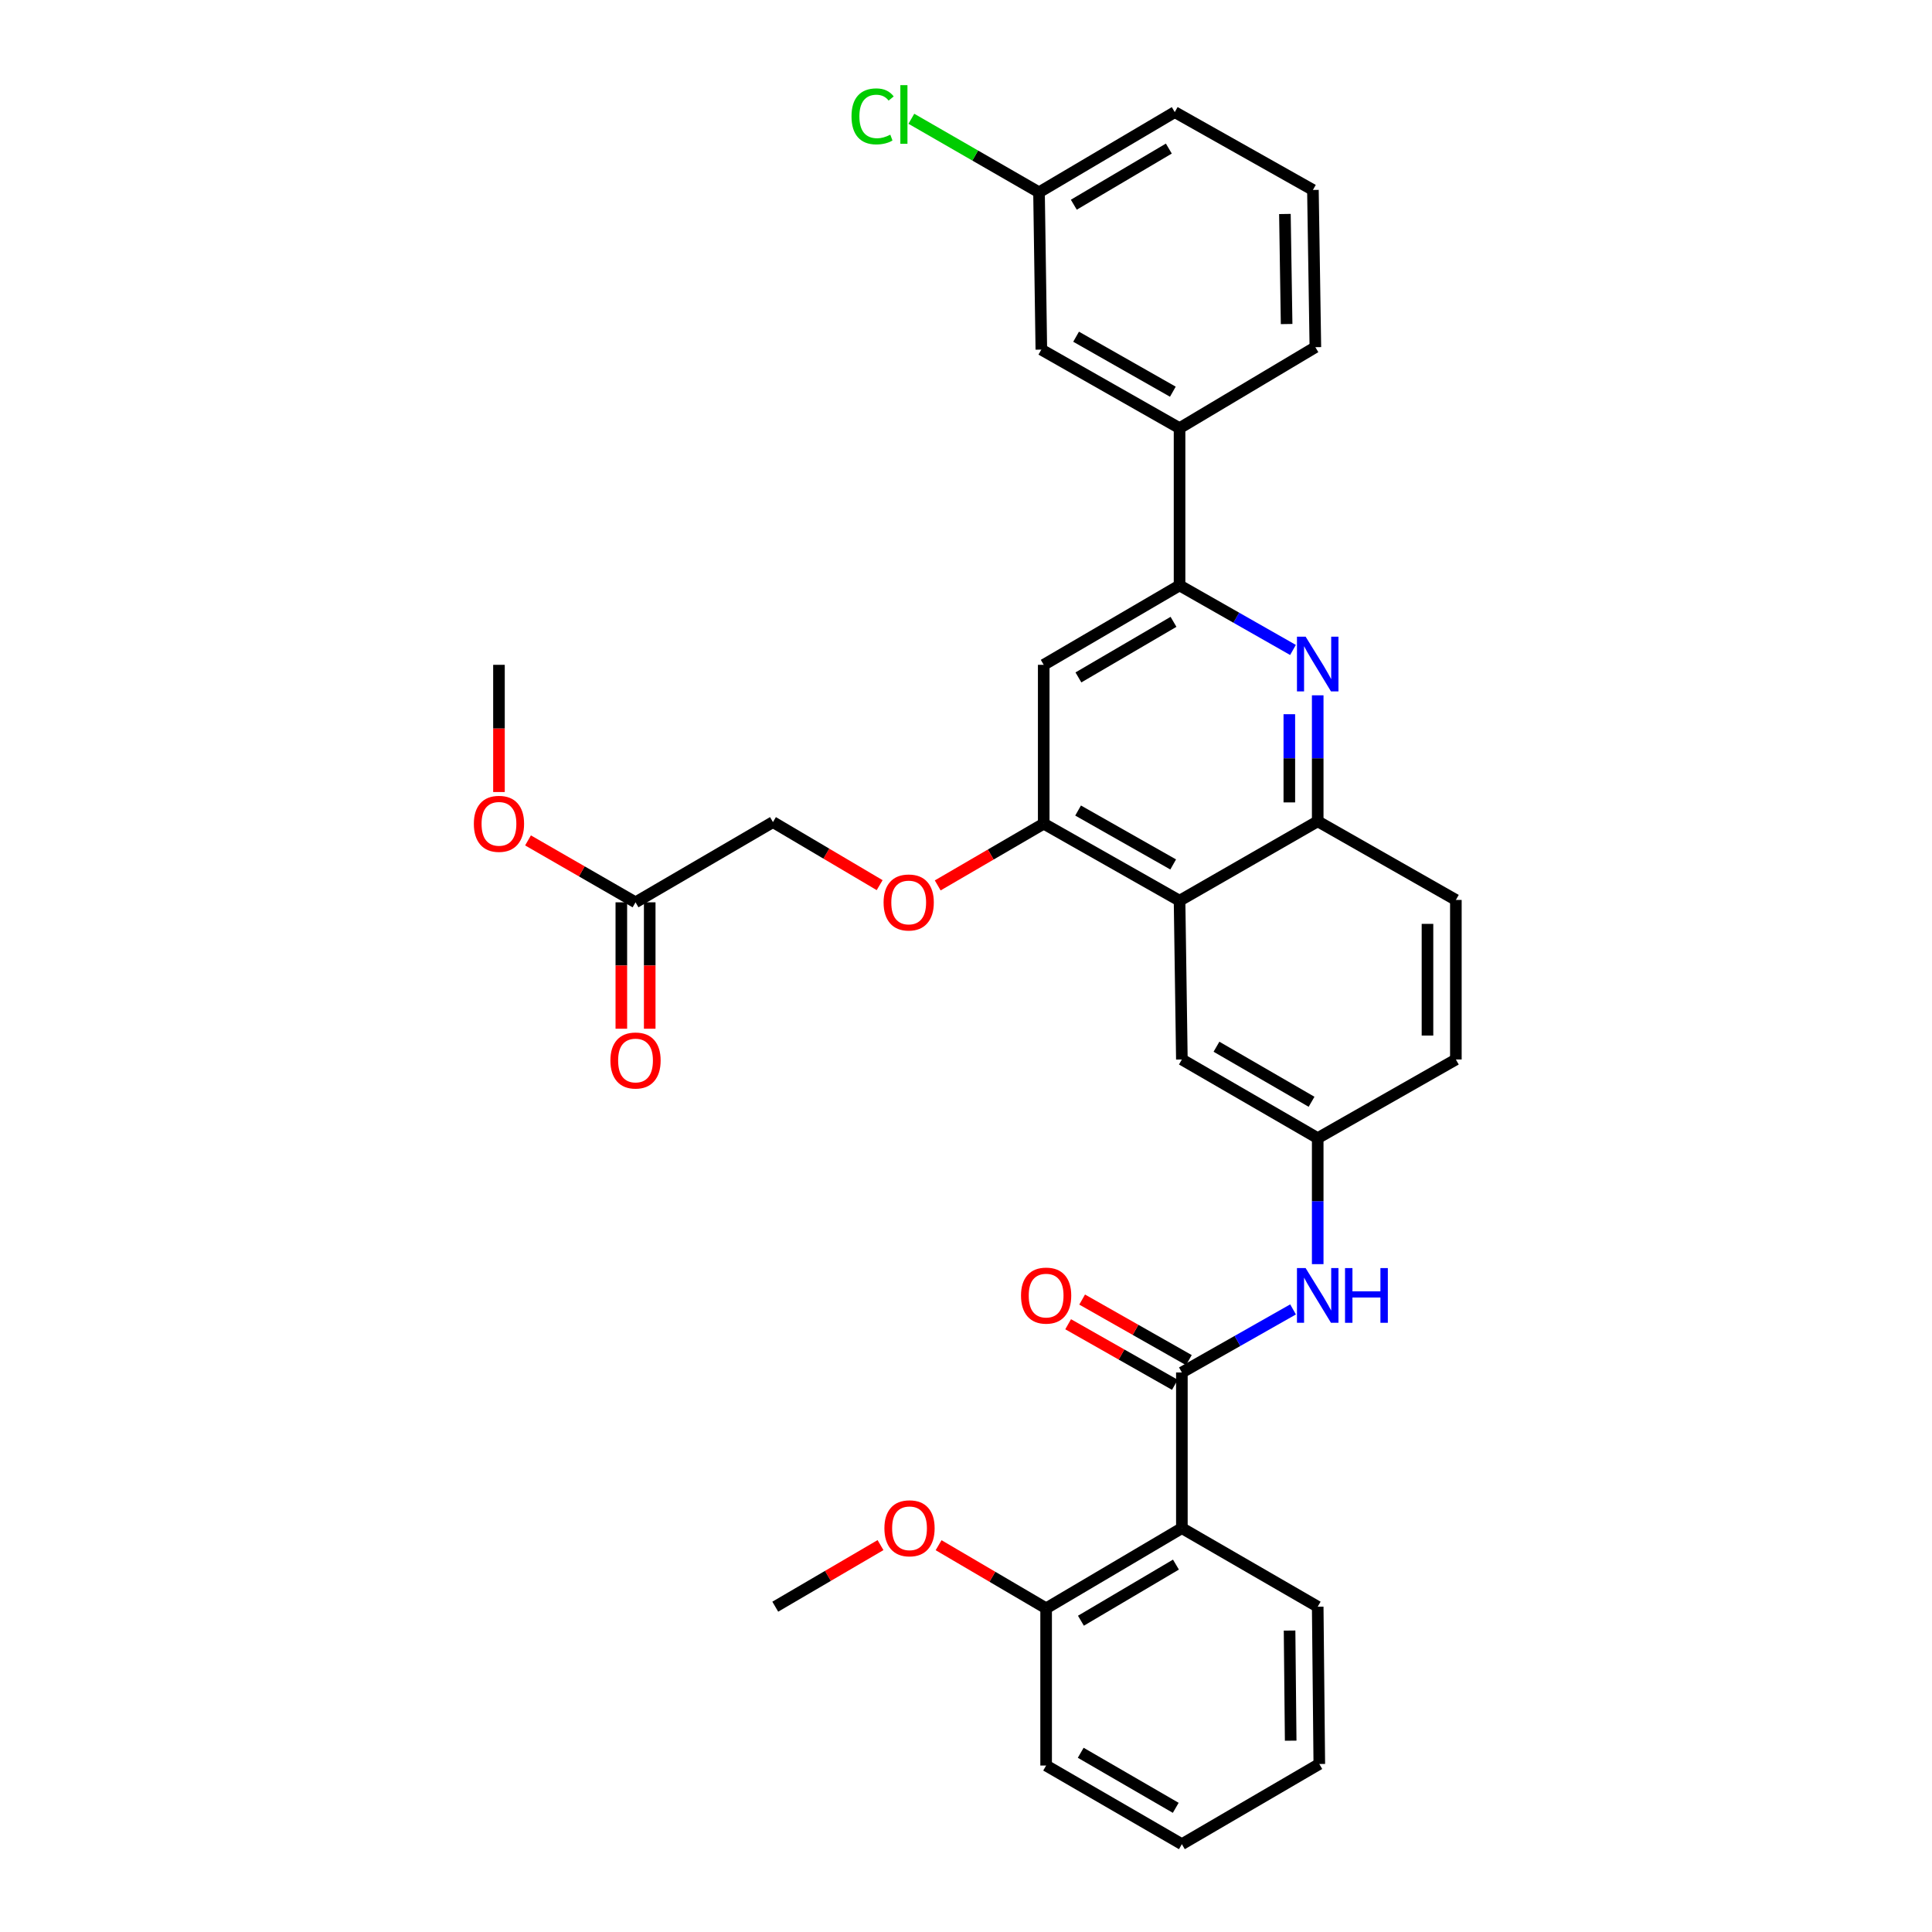 <?xml version='1.0' encoding='iso-8859-1'?>
<svg version='1.1' baseProfile='full'
              xmlns='http://www.w3.org/2000/svg'
                      xmlns:rdkit='http://www.rdkit.org/xml'
                      xmlns:xlink='http://www.w3.org/1999/xlink'
                  xml:space='preserve'
width='1000px' height='1000px' viewBox='0 0 1000 1000'>
<!-- END OF HEADER -->
<rect style='opacity:1.0;fill:#FFFFFF;stroke:none' width='1000' height='1000' x='0' y='0'> </rect>
<path class='bond-1' d='M 611.735,710.384 L 611.735,790.961' style='fill:none;fill-rule:evenodd;stroke:#000000;stroke-width:6px;stroke-linecap:butt;stroke-linejoin:miter;stroke-opacity:1' />
<path class='bond-7' d='M 611.735,710.384 L 640.51,694.068' style='fill:none;fill-rule:evenodd;stroke:#000000;stroke-width:6px;stroke-linecap:butt;stroke-linejoin:miter;stroke-opacity:1' />
<path class='bond-7' d='M 640.51,694.068 L 669.284,677.752' style='fill:none;fill-rule:evenodd;stroke:#0000FF;stroke-width:6px;stroke-linecap:butt;stroke-linejoin:miter;stroke-opacity:1' />
<path class='bond-13' d='M 615.36,703.996 L 587.74,688.323' style='fill:none;fill-rule:evenodd;stroke:#000000;stroke-width:6px;stroke-linecap:butt;stroke-linejoin:miter;stroke-opacity:1' />
<path class='bond-13' d='M 587.74,688.323 L 560.119,672.65' style='fill:none;fill-rule:evenodd;stroke:#FF0000;stroke-width:6px;stroke-linecap:butt;stroke-linejoin:miter;stroke-opacity:1' />
<path class='bond-13' d='M 608.11,716.772 L 580.49,701.1' style='fill:none;fill-rule:evenodd;stroke:#000000;stroke-width:6px;stroke-linecap:butt;stroke-linejoin:miter;stroke-opacity:1' />
<path class='bond-13' d='M 580.49,701.1 L 552.869,685.427' style='fill:none;fill-rule:evenodd;stroke:#FF0000;stroke-width:6px;stroke-linecap:butt;stroke-linejoin:miter;stroke-opacity:1' />
<path class='bond-0' d='M 682.045,359.892 L 682.045,392.499' style='fill:none;fill-rule:evenodd;stroke:#0000FF;stroke-width:6px;stroke-linecap:butt;stroke-linejoin:miter;stroke-opacity:1' />
<path class='bond-0' d='M 682.045,392.499 L 682.045,425.106' style='fill:none;fill-rule:evenodd;stroke:#000000;stroke-width:6px;stroke-linecap:butt;stroke-linejoin:miter;stroke-opacity:1' />
<path class='bond-0' d='M 667.355,369.674 L 667.355,392.499' style='fill:none;fill-rule:evenodd;stroke:#0000FF;stroke-width:6px;stroke-linecap:butt;stroke-linejoin:miter;stroke-opacity:1' />
<path class='bond-0' d='M 667.355,392.499 L 667.355,415.324' style='fill:none;fill-rule:evenodd;stroke:#000000;stroke-width:6px;stroke-linecap:butt;stroke-linejoin:miter;stroke-opacity:1' />
<path class='bond-3' d='M 669.248,336.417 L 639.892,319.715' style='fill:none;fill-rule:evenodd;stroke:#0000FF;stroke-width:6px;stroke-linecap:butt;stroke-linejoin:miter;stroke-opacity:1' />
<path class='bond-3' d='M 639.892,319.715 L 610.536,303.013' style='fill:none;fill-rule:evenodd;stroke:#000000;stroke-width:6px;stroke-linecap:butt;stroke-linejoin:miter;stroke-opacity:1' />
<path class='bond-14' d='M 611.735,790.961 L 541.475,832.461' style='fill:none;fill-rule:evenodd;stroke:#000000;stroke-width:6px;stroke-linecap:butt;stroke-linejoin:miter;stroke-opacity:1' />
<path class='bond-14' d='M 608.667,809.834 L 559.485,838.884' style='fill:none;fill-rule:evenodd;stroke:#000000;stroke-width:6px;stroke-linecap:butt;stroke-linejoin:miter;stroke-opacity:1' />
<path class='bond-23' d='M 611.735,790.961 L 682.045,831.62' style='fill:none;fill-rule:evenodd;stroke:#000000;stroke-width:6px;stroke-linecap:butt;stroke-linejoin:miter;stroke-opacity:1' />
<path class='bond-2' d='M 610.536,466.198 L 611.735,548.391' style='fill:none;fill-rule:evenodd;stroke:#000000;stroke-width:6px;stroke-linecap:butt;stroke-linejoin:miter;stroke-opacity:1' />
<path class='bond-4' d='M 610.536,466.198 L 540.226,426.33' style='fill:none;fill-rule:evenodd;stroke:#000000;stroke-width:6px;stroke-linecap:butt;stroke-linejoin:miter;stroke-opacity:1' />
<path class='bond-4' d='M 607.235,447.439 L 558.019,419.532' style='fill:none;fill-rule:evenodd;stroke:#000000;stroke-width:6px;stroke-linecap:butt;stroke-linejoin:miter;stroke-opacity:1' />
<path class='bond-34' d='M 610.536,466.198 L 682.045,425.106' style='fill:none;fill-rule:evenodd;stroke:#000000;stroke-width:6px;stroke-linecap:butt;stroke-linejoin:miter;stroke-opacity:1' />
<path class='bond-8' d='M 610.536,303.013 L 610.536,221.612' style='fill:none;fill-rule:evenodd;stroke:#000000;stroke-width:6px;stroke-linecap:butt;stroke-linejoin:miter;stroke-opacity:1' />
<path class='bond-35' d='M 610.536,303.013 L 540.226,344.113' style='fill:none;fill-rule:evenodd;stroke:#000000;stroke-width:6px;stroke-linecap:butt;stroke-linejoin:miter;stroke-opacity:1' />
<path class='bond-35' d='M 607.403,321.861 L 558.186,350.631' style='fill:none;fill-rule:evenodd;stroke:#000000;stroke-width:6px;stroke-linecap:butt;stroke-linejoin:miter;stroke-opacity:1' />
<path class='bond-6' d='M 540.226,426.33 L 540.226,344.113' style='fill:none;fill-rule:evenodd;stroke:#000000;stroke-width:6px;stroke-linecap:butt;stroke-linejoin:miter;stroke-opacity:1' />
<path class='bond-10' d='M 540.226,426.33 L 512.794,442.309' style='fill:none;fill-rule:evenodd;stroke:#000000;stroke-width:6px;stroke-linecap:butt;stroke-linejoin:miter;stroke-opacity:1' />
<path class='bond-10' d='M 512.794,442.309 L 485.363,458.288' style='fill:none;fill-rule:evenodd;stroke:#FF0000;stroke-width:6px;stroke-linecap:butt;stroke-linejoin:miter;stroke-opacity:1' />
<path class='bond-5' d='M 682.045,425.106 L 753.554,465.806' style='fill:none;fill-rule:evenodd;stroke:#000000;stroke-width:6px;stroke-linecap:butt;stroke-linejoin:miter;stroke-opacity:1' />
<path class='bond-12' d='M 682.045,654.321 L 682.045,621.71' style='fill:none;fill-rule:evenodd;stroke:#0000FF;stroke-width:6px;stroke-linecap:butt;stroke-linejoin:miter;stroke-opacity:1' />
<path class='bond-12' d='M 682.045,621.71 L 682.045,589.099' style='fill:none;fill-rule:evenodd;stroke:#000000;stroke-width:6px;stroke-linecap:butt;stroke-linejoin:miter;stroke-opacity:1' />
<path class='bond-15' d='M 610.536,221.612 L 538.994,180.953' style='fill:none;fill-rule:evenodd;stroke:#000000;stroke-width:6px;stroke-linecap:butt;stroke-linejoin:miter;stroke-opacity:1' />
<path class='bond-15' d='M 607.063,202.742 L 556.984,174.28' style='fill:none;fill-rule:evenodd;stroke:#000000;stroke-width:6px;stroke-linecap:butt;stroke-linejoin:miter;stroke-opacity:1' />
<path class='bond-25' d='M 610.536,221.612 L 680.829,179.704' style='fill:none;fill-rule:evenodd;stroke:#000000;stroke-width:6px;stroke-linecap:butt;stroke-linejoin:miter;stroke-opacity:1' />
<path class='bond-9' d='M 611.735,548.391 L 682.045,589.099' style='fill:none;fill-rule:evenodd;stroke:#000000;stroke-width:6px;stroke-linecap:butt;stroke-linejoin:miter;stroke-opacity:1' />
<path class='bond-9' d='M 629.643,541.784 L 678.859,570.28' style='fill:none;fill-rule:evenodd;stroke:#000000;stroke-width:6px;stroke-linecap:butt;stroke-linejoin:miter;stroke-opacity:1' />
<path class='bond-18' d='M 455.301,458.15 L 427.69,441.832' style='fill:none;fill-rule:evenodd;stroke:#FF0000;stroke-width:6px;stroke-linecap:butt;stroke-linejoin:miter;stroke-opacity:1' />
<path class='bond-18' d='M 427.69,441.832 L 400.08,425.514' style='fill:none;fill-rule:evenodd;stroke:#000000;stroke-width:6px;stroke-linecap:butt;stroke-linejoin:miter;stroke-opacity:1' />
<path class='bond-11' d='M 328.947,467.039 L 400.08,425.514' style='fill:none;fill-rule:evenodd;stroke:#000000;stroke-width:6px;stroke-linecap:butt;stroke-linejoin:miter;stroke-opacity:1' />
<path class='bond-17' d='M 321.601,467.039 L 321.601,499.753' style='fill:none;fill-rule:evenodd;stroke:#000000;stroke-width:6px;stroke-linecap:butt;stroke-linejoin:miter;stroke-opacity:1' />
<path class='bond-17' d='M 321.601,499.753 L 321.601,532.466' style='fill:none;fill-rule:evenodd;stroke:#FF0000;stroke-width:6px;stroke-linecap:butt;stroke-linejoin:miter;stroke-opacity:1' />
<path class='bond-17' d='M 336.292,467.039 L 336.292,499.753' style='fill:none;fill-rule:evenodd;stroke:#000000;stroke-width:6px;stroke-linecap:butt;stroke-linejoin:miter;stroke-opacity:1' />
<path class='bond-17' d='M 336.292,499.753 L 336.292,532.466' style='fill:none;fill-rule:evenodd;stroke:#FF0000;stroke-width:6px;stroke-linecap:butt;stroke-linejoin:miter;stroke-opacity:1' />
<path class='bond-21' d='M 328.947,467.039 L 301.124,451.015' style='fill:none;fill-rule:evenodd;stroke:#000000;stroke-width:6px;stroke-linecap:butt;stroke-linejoin:miter;stroke-opacity:1' />
<path class='bond-21' d='M 301.124,451.015 L 273.301,434.992' style='fill:none;fill-rule:evenodd;stroke:#FF0000;stroke-width:6px;stroke-linecap:butt;stroke-linejoin:miter;stroke-opacity:1' />
<path class='bond-20' d='M 682.045,589.099 L 753.554,548.391' style='fill:none;fill-rule:evenodd;stroke:#000000;stroke-width:6px;stroke-linecap:butt;stroke-linejoin:miter;stroke-opacity:1' />
<path class='bond-24' d='M 541.475,832.461 L 513.645,816.127' style='fill:none;fill-rule:evenodd;stroke:#000000;stroke-width:6px;stroke-linecap:butt;stroke-linejoin:miter;stroke-opacity:1' />
<path class='bond-24' d='M 513.645,816.127 L 485.815,799.793' style='fill:none;fill-rule:evenodd;stroke:#FF0000;stroke-width:6px;stroke-linecap:butt;stroke-linejoin:miter;stroke-opacity:1' />
<path class='bond-27' d='M 541.475,832.461 L 541.475,913.837' style='fill:none;fill-rule:evenodd;stroke:#000000;stroke-width:6px;stroke-linecap:butt;stroke-linejoin:miter;stroke-opacity:1' />
<path class='bond-19' d='M 538.994,180.953 L 537.794,99.536' style='fill:none;fill-rule:evenodd;stroke:#000000;stroke-width:6px;stroke-linecap:butt;stroke-linejoin:miter;stroke-opacity:1' />
<path class='bond-16' d='M 753.554,465.806 L 753.554,548.391' style='fill:none;fill-rule:evenodd;stroke:#000000;stroke-width:6px;stroke-linecap:butt;stroke-linejoin:miter;stroke-opacity:1' />
<path class='bond-16' d='M 738.864,478.194 L 738.864,536.003' style='fill:none;fill-rule:evenodd;stroke:#000000;stroke-width:6px;stroke-linecap:butt;stroke-linejoin:miter;stroke-opacity:1' />
<path class='bond-22' d='M 537.794,99.536 L 504.756,80.505' style='fill:none;fill-rule:evenodd;stroke:#000000;stroke-width:6px;stroke-linecap:butt;stroke-linejoin:miter;stroke-opacity:1' />
<path class='bond-22' d='M 504.756,80.505 L 471.718,61.474' style='fill:none;fill-rule:evenodd;stroke:#00CC00;stroke-width:6px;stroke-linecap:butt;stroke-linejoin:miter;stroke-opacity:1' />
<path class='bond-36' d='M 537.794,99.536 L 608.055,58.028' style='fill:none;fill-rule:evenodd;stroke:#000000;stroke-width:6px;stroke-linecap:butt;stroke-linejoin:miter;stroke-opacity:1' />
<path class='bond-36' d='M 555.805,105.958 L 604.988,76.902' style='fill:none;fill-rule:evenodd;stroke:#000000;stroke-width:6px;stroke-linecap:butt;stroke-linejoin:miter;stroke-opacity:1' />
<path class='bond-29' d='M 258.262,409.955 L 258.262,377.034' style='fill:none;fill-rule:evenodd;stroke:#FF0000;stroke-width:6px;stroke-linecap:butt;stroke-linejoin:miter;stroke-opacity:1' />
<path class='bond-29' d='M 258.262,377.034 L 258.262,344.113' style='fill:none;fill-rule:evenodd;stroke:#000000;stroke-width:6px;stroke-linecap:butt;stroke-linejoin:miter;stroke-opacity:1' />
<path class='bond-31' d='M 682.045,831.62 L 682.869,913.037' style='fill:none;fill-rule:evenodd;stroke:#000000;stroke-width:6px;stroke-linecap:butt;stroke-linejoin:miter;stroke-opacity:1' />
<path class='bond-31' d='M 667.479,843.981 L 668.056,900.973' style='fill:none;fill-rule:evenodd;stroke:#000000;stroke-width:6px;stroke-linecap:butt;stroke-linejoin:miter;stroke-opacity:1' />
<path class='bond-30' d='M 455.753,799.745 L 428.516,815.683' style='fill:none;fill-rule:evenodd;stroke:#FF0000;stroke-width:6px;stroke-linecap:butt;stroke-linejoin:miter;stroke-opacity:1' />
<path class='bond-30' d='M 428.516,815.683 L 401.28,831.62' style='fill:none;fill-rule:evenodd;stroke:#000000;stroke-width:6px;stroke-linecap:butt;stroke-linejoin:miter;stroke-opacity:1' />
<path class='bond-26' d='M 680.829,179.704 L 679.564,98.32' style='fill:none;fill-rule:evenodd;stroke:#000000;stroke-width:6px;stroke-linecap:butt;stroke-linejoin:miter;stroke-opacity:1' />
<path class='bond-26' d='M 665.951,167.725 L 665.065,110.756' style='fill:none;fill-rule:evenodd;stroke:#000000;stroke-width:6px;stroke-linecap:butt;stroke-linejoin:miter;stroke-opacity:1' />
<path class='bond-28' d='M 679.564,98.32 L 608.055,58.028' style='fill:none;fill-rule:evenodd;stroke:#000000;stroke-width:6px;stroke-linecap:butt;stroke-linejoin:miter;stroke-opacity:1' />
<path class='bond-33' d='M 541.475,913.837 L 611.735,954.545' style='fill:none;fill-rule:evenodd;stroke:#000000;stroke-width:6px;stroke-linecap:butt;stroke-linejoin:miter;stroke-opacity:1' />
<path class='bond-33' d='M 559.378,907.232 L 608.561,935.728' style='fill:none;fill-rule:evenodd;stroke:#000000;stroke-width:6px;stroke-linecap:butt;stroke-linejoin:miter;stroke-opacity:1' />
<path class='bond-32' d='M 682.869,913.037 L 611.735,954.545' style='fill:none;fill-rule:evenodd;stroke:#000000;stroke-width:6px;stroke-linecap:butt;stroke-linejoin:miter;stroke-opacity:1' />
<path  class='atom-1' d='M 675.785 329.537
L 685.065 344.537
Q 685.985 346.017, 687.465 348.697
Q 688.945 351.377, 689.025 351.537
L 689.025 329.537
L 692.785 329.537
L 692.785 357.857
L 688.905 357.857
L 678.945 341.457
Q 677.785 339.537, 676.545 337.337
Q 675.345 335.137, 674.985 334.457
L 674.985 357.857
L 671.305 357.857
L 671.305 329.537
L 675.785 329.537
' fill='#0000FF'/>
<path  class='atom-8' d='M 675.785 656.356
L 685.065 671.356
Q 685.985 672.836, 687.465 675.516
Q 688.945 678.196, 689.025 678.356
L 689.025 656.356
L 692.785 656.356
L 692.785 684.676
L 688.905 684.676
L 678.945 668.276
Q 677.785 666.356, 676.545 664.156
Q 675.345 661.956, 674.985 661.276
L 674.985 684.676
L 671.305 684.676
L 671.305 656.356
L 675.785 656.356
' fill='#0000FF'/>
<path  class='atom-8' d='M 696.185 656.356
L 700.025 656.356
L 700.025 668.396
L 714.505 668.396
L 714.505 656.356
L 718.345 656.356
L 718.345 684.676
L 714.505 684.676
L 714.505 671.596
L 700.025 671.596
L 700.025 684.676
L 696.185 684.676
L 696.185 656.356
' fill='#0000FF'/>
<path  class='atom-11' d='M 457.341 467.119
Q 457.341 460.319, 460.701 456.519
Q 464.061 452.719, 470.341 452.719
Q 476.621 452.719, 479.981 456.519
Q 483.341 460.319, 483.341 467.119
Q 483.341 473.999, 479.941 477.919
Q 476.541 481.799, 470.341 481.799
Q 464.101 481.799, 460.701 477.919
Q 457.341 474.039, 457.341 467.119
M 470.341 478.599
Q 474.661 478.599, 476.981 475.719
Q 479.341 472.799, 479.341 467.119
Q 479.341 461.559, 476.981 458.759
Q 474.661 455.919, 470.341 455.919
Q 466.021 455.919, 463.661 458.719
Q 461.341 461.519, 461.341 467.119
Q 461.341 472.839, 463.661 475.719
Q 466.021 478.599, 470.341 478.599
' fill='#FF0000'/>
<path  class='atom-14' d='M 528.475 670.596
Q 528.475 663.796, 531.835 659.996
Q 535.195 656.196, 541.475 656.196
Q 547.755 656.196, 551.115 659.996
Q 554.475 663.796, 554.475 670.596
Q 554.475 677.476, 551.075 681.396
Q 547.675 685.276, 541.475 685.276
Q 535.235 685.276, 531.835 681.396
Q 528.475 677.516, 528.475 670.596
M 541.475 682.076
Q 545.795 682.076, 548.115 679.196
Q 550.475 676.276, 550.475 670.596
Q 550.475 665.036, 548.115 662.236
Q 545.795 659.396, 541.475 659.396
Q 537.155 659.396, 534.795 662.196
Q 532.475 664.996, 532.475 670.596
Q 532.475 676.316, 534.795 679.196
Q 537.155 682.076, 541.475 682.076
' fill='#FF0000'/>
<path  class='atom-18' d='M 315.947 548.911
Q 315.947 542.111, 319.307 538.311
Q 322.667 534.511, 328.947 534.511
Q 335.227 534.511, 338.587 538.311
Q 341.947 542.111, 341.947 548.911
Q 341.947 555.791, 338.547 559.711
Q 335.147 563.591, 328.947 563.591
Q 322.707 563.591, 319.307 559.711
Q 315.947 555.831, 315.947 548.911
M 328.947 560.391
Q 333.267 560.391, 335.587 557.511
Q 337.947 554.591, 337.947 548.911
Q 337.947 543.351, 335.587 540.551
Q 333.267 537.711, 328.947 537.711
Q 324.627 537.711, 322.267 540.511
Q 319.947 543.311, 319.947 548.911
Q 319.947 554.631, 322.267 557.511
Q 324.627 560.391, 328.947 560.391
' fill='#FF0000'/>
<path  class='atom-22' d='M 245.262 426.41
Q 245.262 419.61, 248.622 415.81
Q 251.982 412.01, 258.262 412.01
Q 264.542 412.01, 267.902 415.81
Q 271.262 419.61, 271.262 426.41
Q 271.262 433.29, 267.862 437.21
Q 264.462 441.09, 258.262 441.09
Q 252.022 441.09, 248.622 437.21
Q 245.262 433.33, 245.262 426.41
M 258.262 437.89
Q 262.582 437.89, 264.902 435.01
Q 267.262 432.09, 267.262 426.41
Q 267.262 420.85, 264.902 418.05
Q 262.582 415.21, 258.262 415.21
Q 253.942 415.21, 251.582 418.01
Q 249.262 420.81, 249.262 426.41
Q 249.262 432.13, 251.582 435.01
Q 253.942 437.89, 258.262 437.89
' fill='#FF0000'/>
<path  class='atom-23' d='M 440.74 60.232
Q 440.74 53.192, 444.02 49.512
Q 447.34 45.792, 453.62 45.792
Q 459.46 45.792, 462.58 49.912
L 459.94 52.072
Q 457.66 49.072, 453.62 49.072
Q 449.34 49.072, 447.06 51.952
Q 444.82 54.792, 444.82 60.232
Q 444.82 65.832, 447.14 68.712
Q 449.5 71.592, 454.06 71.592
Q 457.18 71.592, 460.82 69.712
L 461.94 72.712
Q 460.46 73.672, 458.22 74.232
Q 455.98 74.792, 453.5 74.792
Q 447.34 74.792, 444.02 71.032
Q 440.74 67.272, 440.74 60.232
' fill='#00CC00'/>
<path  class='atom-23' d='M 466.02 44.072
L 469.7 44.072
L 469.7 74.432
L 466.02 74.432
L 466.02 44.072
' fill='#00CC00'/>
<path  class='atom-25' d='M 457.765 791.041
Q 457.765 784.241, 461.125 780.441
Q 464.485 776.641, 470.765 776.641
Q 477.045 776.641, 480.405 780.441
Q 483.765 784.241, 483.765 791.041
Q 483.765 797.921, 480.365 801.841
Q 476.965 805.721, 470.765 805.721
Q 464.525 805.721, 461.125 801.841
Q 457.765 797.961, 457.765 791.041
M 470.765 802.521
Q 475.085 802.521, 477.405 799.641
Q 479.765 796.721, 479.765 791.041
Q 479.765 785.481, 477.405 782.681
Q 475.085 779.841, 470.765 779.841
Q 466.445 779.841, 464.085 782.641
Q 461.765 785.441, 461.765 791.041
Q 461.765 796.761, 464.085 799.641
Q 466.445 802.521, 470.765 802.521
' fill='#FF0000'/>
</svg>
